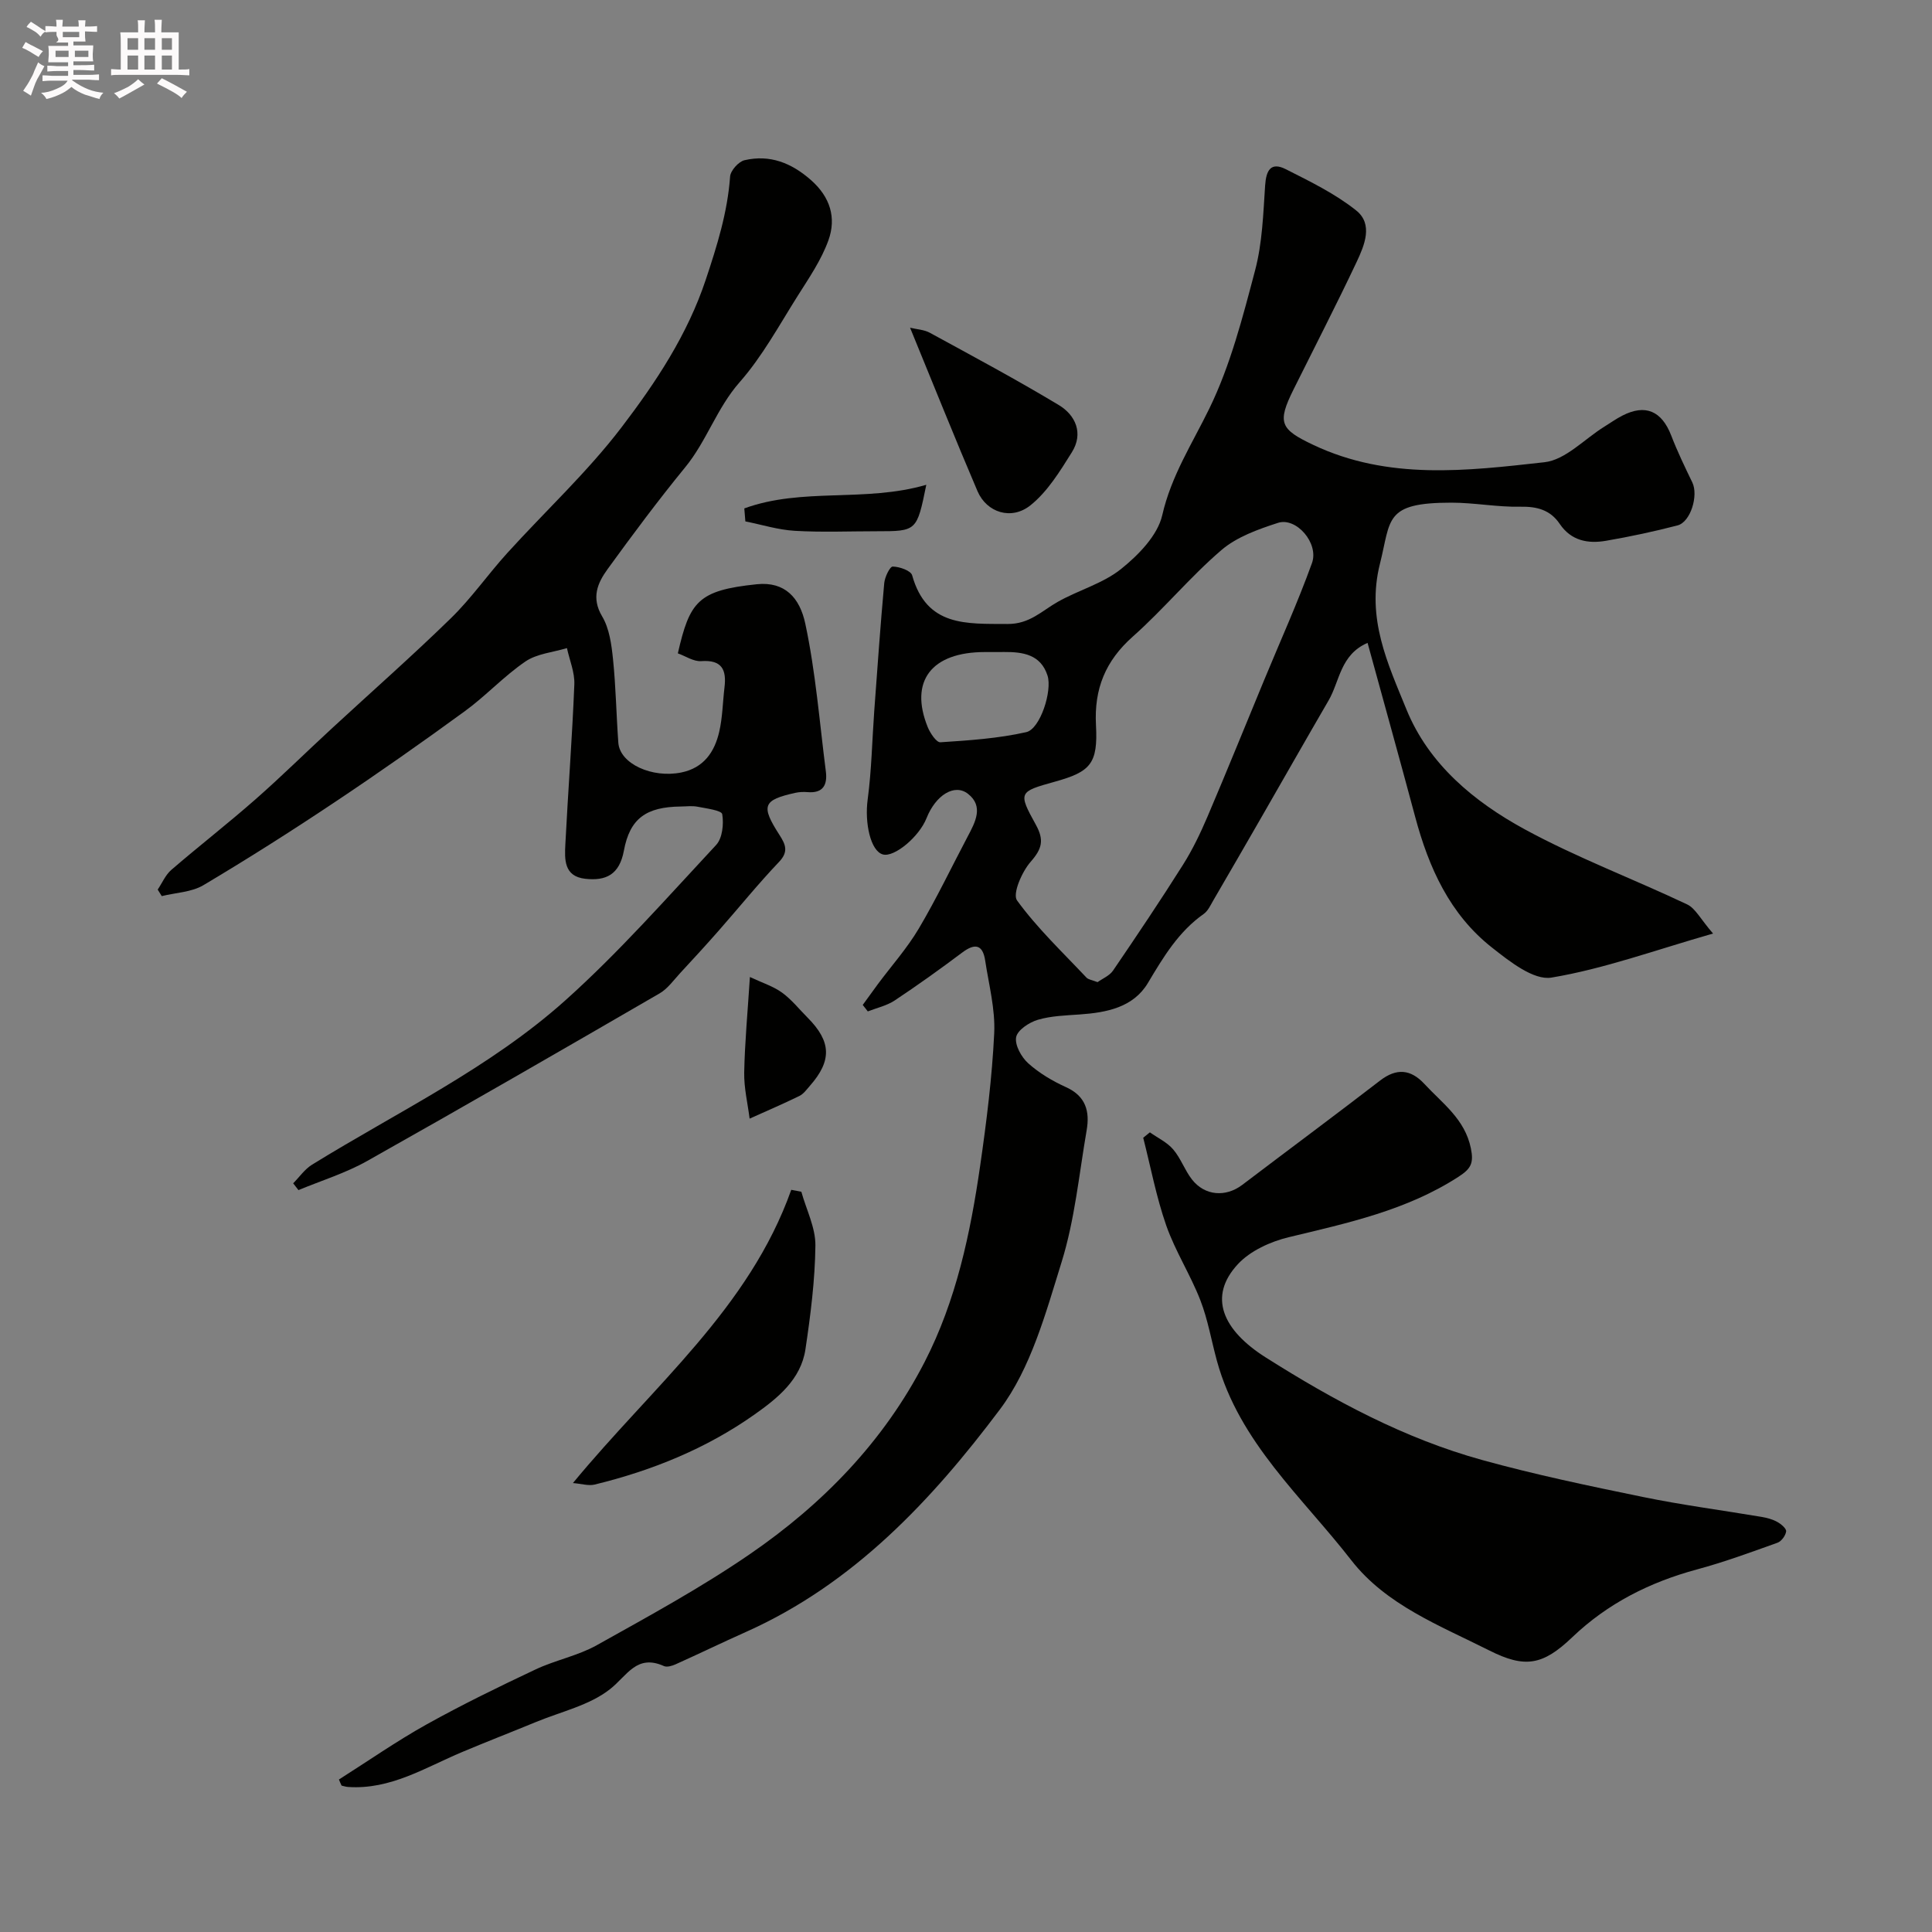<svg enable-background="new 0 0 400 400" viewBox="0 0 400 400" xmlns="http://www.w3.org/2000/svg"><rect x="0" y="0" width="400" height="400" fill="#808080" stroke="none"/><path d="m6.8 9.5c.6.3 1.3.7 2.1 1.1-.4.4-.7.8-.9 1.2-.7-.4-1.3-.8-1.8-1.1s-1.1-.6-1.6-.8c.2-.4.5-.8.7-1.2.4.2.8.5 1.5.8zm.9 6.9c-.3.6-.5 1.1-.7 1.7s-.4 1.1-.6 1.7c-.6-.4-1.1-.7-1.6-1 .7-1 1.2-1.8 1.5-2.4.3-.5.6-1.1.8-1.7.3-.6.5-1.2.8-1.8.3.3.8.6 1.3.8-.7 1.3-1.2 2.2-1.5 2.7zm.1-11c.4.3 1 .7 1.7 1.1-.5.2-.8.6-1.1 1.1-.5-.6-1-1-1.4-1.2s-.9-.6-1.5-.8c.2-.4.5-.7.9-1.1.5.3.9.6 1.4.9zm10.5 13.1c1 .4 2 .6 3.1.7-.4.4-.7.8-.8 1.3-.9-.2-1.9-.6-3-.9-1-.4-2-.9-2.8-1.6-.5.4-1.1.9-1.9 1.3s-1.9.9-3.3 1.2c-.1-.3-.5-.8-1.1-1.3 1 0 2.1-.3 3.2-.8 1.2-.5 1.9-1 2.3-1.7h-3.2c-.4 0-1 0-2 .1v-1.2c1 0 1.7.1 2 .1h3.3v-1h-2.3c-.2 0-.9 0-2 .1v-1.2c1.2 0 1.9.1 2 .1h2.3v-.8h-4.1c0-.7.1-1.2.1-1.6 0-.5 0-1.1-.1-1.8h4.1v-.7h-2.5c1-.6.1-1.1.1-1.6v-.6h-.5c-.4 0-1 0-1.8.1v-1.3c1.2 0 1.9.1 2.1.1h.2c0-.3 0-.8-.1-1.4h1.4c0 .6-.1 1-.1 1.4h3.4c0-.4 0-.8-.1-1.3h1.5c0 .4-.1.9-.1 1.3.7 0 1.5 0 2.5-.1v1.2c-1 0-1.8-.1-2.5-.1v.6c0 .3 0 .8.1 1.5h-2.5v.8h4.1c0 .7-.1 1.3-.1 1.8s0 1 .1 1.5h-4.1v.8h1.4c.8 0 1.8 0 2.9-.1v1.2c-1 0-1.9-.1-2.8-.1h-1.5v1h3.2c.3 0 1 0 2.1-.1v1.2c-1.1 0-1.8-.1-2.1-.1h-3.4l-.1.1c1.4 1 2.4 1.5 3.4 1.9zm-4.1-6.7v-1.3h-2.7v1.3zm2.2-4.1v-1.1h-3.4v1.1zm1.9 4.1v-1.3h-2.8v1.3z" fill="#fcfafa"/><path d="m37 6.7v2.3 5.4c1 0 1.8 0 2.2-.1v1.3c-.6 0-1.5-.1-2.5-.1h-11.9c-.7 0-1.3 0-1.8.1v-1.3c.5 0 1.1.1 2 .1v-5.2c0-1 0-1.8-.1-2.5h3.7c0-1.3 0-2.1-.1-2.5h1.5c0 .4-.1 1.3-.1 2.5h2.2c0-1.2 0-2.1-.1-2.6h1.5c0 .4-.1 1.3-.1 2.6zm-12.3 13.7c-.3-.4-.7-.8-1.1-1.1 1.1-.4 2.1-.9 2.9-1.3.8-.5 1.5-1 2.1-1.6.4.4.9.8 1.3 1.1-2.5 1.4-4.2 2.4-5.2 2.9zm3.9-10.1v-2.4h-2.2v2.4zm0 4.1v-2.9h-2.2v2.9zm3.5-4.1v-2.4h-2.2v2.4zm0 4.1v-2.9h-2.2v2.9zm.4 2.9 1-1.1c.6.3 1.4.7 2.5 1.3s2 1.1 2.7 1.5c-.4.4-.8.8-1.1 1.3-.8-.8-2.5-1.7-5.1-3zm3.1-7v-2.4h-2.1v2.4zm0 4.1v-2.9h-2.1v2.9z" fill="#fcfafa"/><g fill="#010100"><path d="m70.17 368.43c6.04-3.83 11.93-7.94 18.17-11.42 7.35-4.09 14.93-7.78 22.54-11.37 4.11-1.94 8.75-2.82 12.68-5.02 10.72-5.99 21.55-11.89 31.66-18.83 15.09-10.35 27.73-23.32 36.2-39.78 6.56-12.75 9.49-26.65 11.52-40.71 1.31-9.08 2.46-18.23 2.9-27.38.24-4.98-1.11-10.04-1.87-15.05-.51-3.36-2.14-3.62-4.76-1.65-4.57 3.43-9.22 6.76-13.98 9.92-1.63 1.08-3.69 1.53-5.56 2.26-.35-.45-.7-.9-1.05-1.34 1.04-1.43 2.07-2.87 3.12-4.29 2.85-3.83 6.06-7.43 8.48-11.51 3.66-6.18 6.76-12.69 10.12-19.05 1.58-2.98 3.37-6.27.08-8.85-2.82-2.22-6.72.31-8.59 5.03-1.53 3.86-6.65 8.13-9.01 7.52-2.59-.67-3.83-6.56-3.18-11.37.81-6.05.92-12.2 1.36-18.3.65-8.84 1.27-17.68 2.07-26.5.11-1.26 1.17-3.45 1.76-3.44 1.4.02 3.75.84 4.02 1.81 3 10.69 11.23 10.02 19.75 10.08 4.58.03 7.08-2.71 10.41-4.59 4.29-2.43 9.34-3.78 13.1-6.8 3.59-2.88 7.56-6.94 8.52-11.13 1.87-8.19 6.21-14.82 9.75-22.09 4.37-8.96 6.91-18.91 9.48-28.63 1.49-5.64 1.68-11.66 2.07-17.54.21-3.16 1.18-4.95 4.3-3.37 5.02 2.54 10.2 5.06 14.55 8.53 3.58 2.85 1.71 7.24.08 10.7-4.18 8.85-8.67 17.56-13.03 26.33-3.47 6.96-2.76 8.27 4.07 11.51 15.53 7.36 31.8 5.38 47.86 3.59 4.35-.48 8.27-4.8 12.38-7.35 1.25-.77 2.45-1.64 3.75-2.3 4.77-2.45 8.14-.97 10.11 4.1 1.28 3.32 2.83 6.54 4.38 9.74 1.29 2.68-.34 8.17-3.06 8.89-4.88 1.27-9.82 2.32-14.79 3.18-3.75.65-7.23.02-9.61-3.5-1.94-2.87-4.67-3.62-8.14-3.55-4.76.1-9.53-.84-14.3-.84-13.94 0-12.46 3.44-14.78 12.66-2.85 11.32 1.64 20.69 5.49 30.15 4.62 11.35 14.02 19.12 24.47 24.81 10.82 5.89 22.47 10.26 33.63 15.55 1.74.82 2.8 3.07 5.38 6.04-12.06 3.45-22.59 7.31-33.46 9.12-3.7.61-8.7-3.37-12.34-6.24-8.71-6.86-13.06-16.53-15.87-27.03-3.19-11.92-6.51-23.81-9.86-36.03-5.67 2.46-5.75 7.94-8.07 11.92-4.75 8.17-9.41 16.38-14.12 24.56-3.24 5.63-6.49 11.25-9.76 16.86-.57.98-1.09 2.15-1.96 2.77-5.24 3.69-8.36 8.93-11.57 14.31-3.02 5.05-8.53 6.12-14.08 6.51-2.93.21-5.95.29-8.72 1.11-1.78.53-4.21 2.13-4.48 3.6-.3 1.64 1.09 4.14 2.51 5.41 2.27 2.04 5.03 3.67 7.83 4.94 4.11 1.86 4.93 5.05 4.26 8.92-1.58 9.15-2.46 18.53-5.2 27.33-3.27 10.52-6.34 21.92-12.77 30.48-14.14 18.83-30.32 36.12-52.58 46.06-4.89 2.18-9.7 4.52-14.58 6.71-.72.32-1.76.63-2.39.35-5.66-2.54-7.61 1.99-11.17 4.79-4.24 3.34-10.11 4.64-15.29 6.78-5.1 2.1-10.24 4.09-15.32 6.23-7.64 3.21-14.83 7.84-23.63 7.23-.45-.03-.89-.18-1.33-.28-.2-.41-.37-.83-.55-1.26zm157.07-165.09c.99-.72 2.47-1.31 3.21-2.4 4.93-7.24 9.82-14.51 14.49-21.92 1.98-3.14 3.61-6.55 5.07-9.97 4-9.38 7.82-18.83 11.72-28.25 3.33-8.06 6.94-16.02 9.9-24.22 1.48-4.11-3.25-9.55-7.03-8.33-4.11 1.33-8.52 2.9-11.71 5.63-6.48 5.55-11.97 12.25-18.36 17.92-5.66 5.03-8.02 10.8-7.62 18.32.43 8-1.12 9.67-8.54 11.73-7.43 2.07-7.63 2.18-3.92 8.88 1.77 3.2 1.3 5-1.06 7.69-1.81 2.06-3.81 6.65-2.82 8.01 4.19 5.76 9.45 10.74 14.36 15.96.4.43 1.17.51 2.31.95zm-23.34-68.34c-11.05 0-15.67 6.01-11.83 15.53.51 1.25 1.81 3.21 2.63 3.15 5.96-.39 11.98-.79 17.78-2.1 2.88-.65 5.41-8.53 4.4-11.7-1.4-4.38-5.1-4.92-9.01-4.89-1.32.02-2.65.01-3.97.01z"/><path d="m32.65 184.18c.93-1.38 1.61-3.04 2.82-4.08 5.72-4.93 11.69-9.57 17.36-14.55 5.4-4.74 10.52-9.8 15.8-14.67 8.26-7.63 16.71-15.06 24.75-22.91 4.22-4.12 7.63-9.04 11.61-13.43 7.88-8.7 16.59-16.76 23.68-26.05 7.11-9.32 13.67-19.19 17.47-30.64 2.33-7 4.49-13.9 5.02-21.3.09-1.23 1.75-3.09 2.98-3.38 5.24-1.21 9.69.53 13.76 4.11 4.01 3.53 5.28 7.83 3.62 12.46-1.47 4.09-4.03 7.82-6.38 11.54-3.83 6.07-7.3 12.5-12 17.84-4.74 5.38-6.82 12.19-11.28 17.63-5.59 6.83-10.87 13.92-16.05 21.06-2.09 2.88-3.45 5.92-1.14 9.81 1.5 2.52 1.94 5.85 2.25 8.88.59 5.74.68 11.53 1.1 17.29.32 4.34 7 7.38 13.05 6.14 4.63-.95 6.86-4.23 7.83-8.39.7-3 .73-6.16 1.1-9.24.44-3.65-.54-5.73-4.82-5.42-1.6.11-3.28-1.06-4.84-1.61 2.46-10.71 4.14-13.05 16.36-14.31 5.83-.6 8.88 2.83 10.02 8.13 2.15 10.05 2.95 20.38 4.26 30.6.36 2.78-.54 4.59-3.8 4.31-.82-.07-1.68-.03-2.48.14-6.78 1.5-7.22 2.66-3.3 8.76 1.23 1.92 1.91 3.43-.1 5.54-4.35 4.57-8.33 9.5-12.5 14.24-2.61 2.97-5.29 5.89-7.98 8.79-1.35 1.46-2.58 3.22-4.24 4.19-20.14 11.68-40.31 23.32-60.6 34.73-4.45 2.5-9.45 4.04-14.19 6.01-.36-.47-.73-.94-1.09-1.41 1.29-1.3 2.39-2.92 3.91-3.86 17.74-10.95 36.81-20.02 52.44-34.02 11.11-9.95 21.03-21.24 31.22-32.17 1.3-1.4 1.6-4.33 1.26-6.37-.14-.8-3.3-1.19-5.12-1.55-1.12-.22-2.32-.05-3.49-.04-7.07.09-10.5 2.4-11.75 9.14-.92 4.95-3.69 6.31-8.02 5.82-4.42-.5-4.26-4.03-4.1-7.14.56-11.04 1.42-22.07 1.86-33.11.1-2.48-.99-5.01-1.53-7.51-2.89.88-6.21 1.15-8.59 2.77-4.46 3.04-8.19 7.12-12.56 10.3-8.83 6.44-17.78 12.73-26.88 18.8-8.94 5.97-18.02 11.74-27.26 17.23-2.45 1.45-5.71 1.53-8.6 2.25-.28-.44-.56-.89-.84-1.35z"/><path d="m238.07 234.44c1.64 1.16 3.57 2.06 4.83 3.54 1.57 1.83 2.38 4.29 3.87 6.2 2.66 3.42 7 3.73 10.42 1.14 9.5-7.21 19.09-14.32 28.54-21.6 3.44-2.65 6.37-2.33 9.18.7 3.73 4.04 8.38 7.26 9.62 13.33.63 3.08 0 4.22-2.52 5.86-10.78 6.99-22.99 9.6-35.19 12.54-3.78.91-7.96 2.81-10.53 5.58-6.26 6.74-3.14 13.68 5.79 19.33 14.08 8.91 28.68 16.77 44.79 21.22 10.95 3.03 22.11 5.36 33.26 7.65 8.14 1.67 16.41 2.75 24.61 4.13 1.11.19 2.26.5 3.23 1.04.78.43 1.9 1.37 1.83 1.96-.11.87-.98 2.06-1.8 2.35-5.5 1.97-11.01 4-16.65 5.52-9.77 2.64-18.5 7.03-25.84 14.05-6.11 5.84-9.8 6.44-17.17 2.73-10.24-5.16-21.36-9.4-28.58-18.69-10.16-13.08-23.16-24.37-27.79-41.2-1.16-4.21-1.88-8.58-3.45-12.62-2.05-5.28-5.19-10.15-7.06-15.47-2.06-5.89-3.22-12.1-4.77-18.17.46-.38.92-.75 1.38-1.12z"/><path d="m118.62 307.05c16.64-20.18 36.47-36.12 45.2-60.71.7.13 1.39.26 2.09.4 1.03 3.71 2.95 7.43 2.91 11.13-.08 7.17-1 14.37-2.06 21.48-.94 6.29-5.81 10.16-10.52 13.49-10 7.07-21.26 11.64-33.16 14.53-1.25.29-2.68-.17-4.46-.32z"/><path d="m188.42 67.85c1.4.34 2.91.4 4.08 1.04 8.96 4.89 17.97 9.71 26.71 14.97 3.49 2.1 5.15 5.87 2.71 9.77-2.46 3.93-5.02 8.13-8.54 10.96-3.97 3.21-9.1 1.53-11-2.9-4.69-10.97-9.12-22.06-13.96-33.84z"/><path d="m155.26 202.28c2.57 1.21 4.83 1.91 6.65 3.23 1.99 1.44 3.57 3.46 5.33 5.22 4.89 4.93 5.02 8.88.42 14.1-.66.75-1.29 1.65-2.14 2.07-3.4 1.66-6.87 3.15-10.32 4.7-.4-3.18-1.18-6.37-1.12-9.54.12-6.24.71-12.46 1.18-19.78z"/><path d="m154.1 105.26c12.05-4.39 25-1.19 37.68-4.89-1.96 9.62-1.96 9.62-10.31 9.62-5.64 0-11.3.24-16.92-.09-3.44-.2-6.82-1.27-10.23-1.95-.07-.89-.15-1.79-.22-2.69z"/></g></svg>